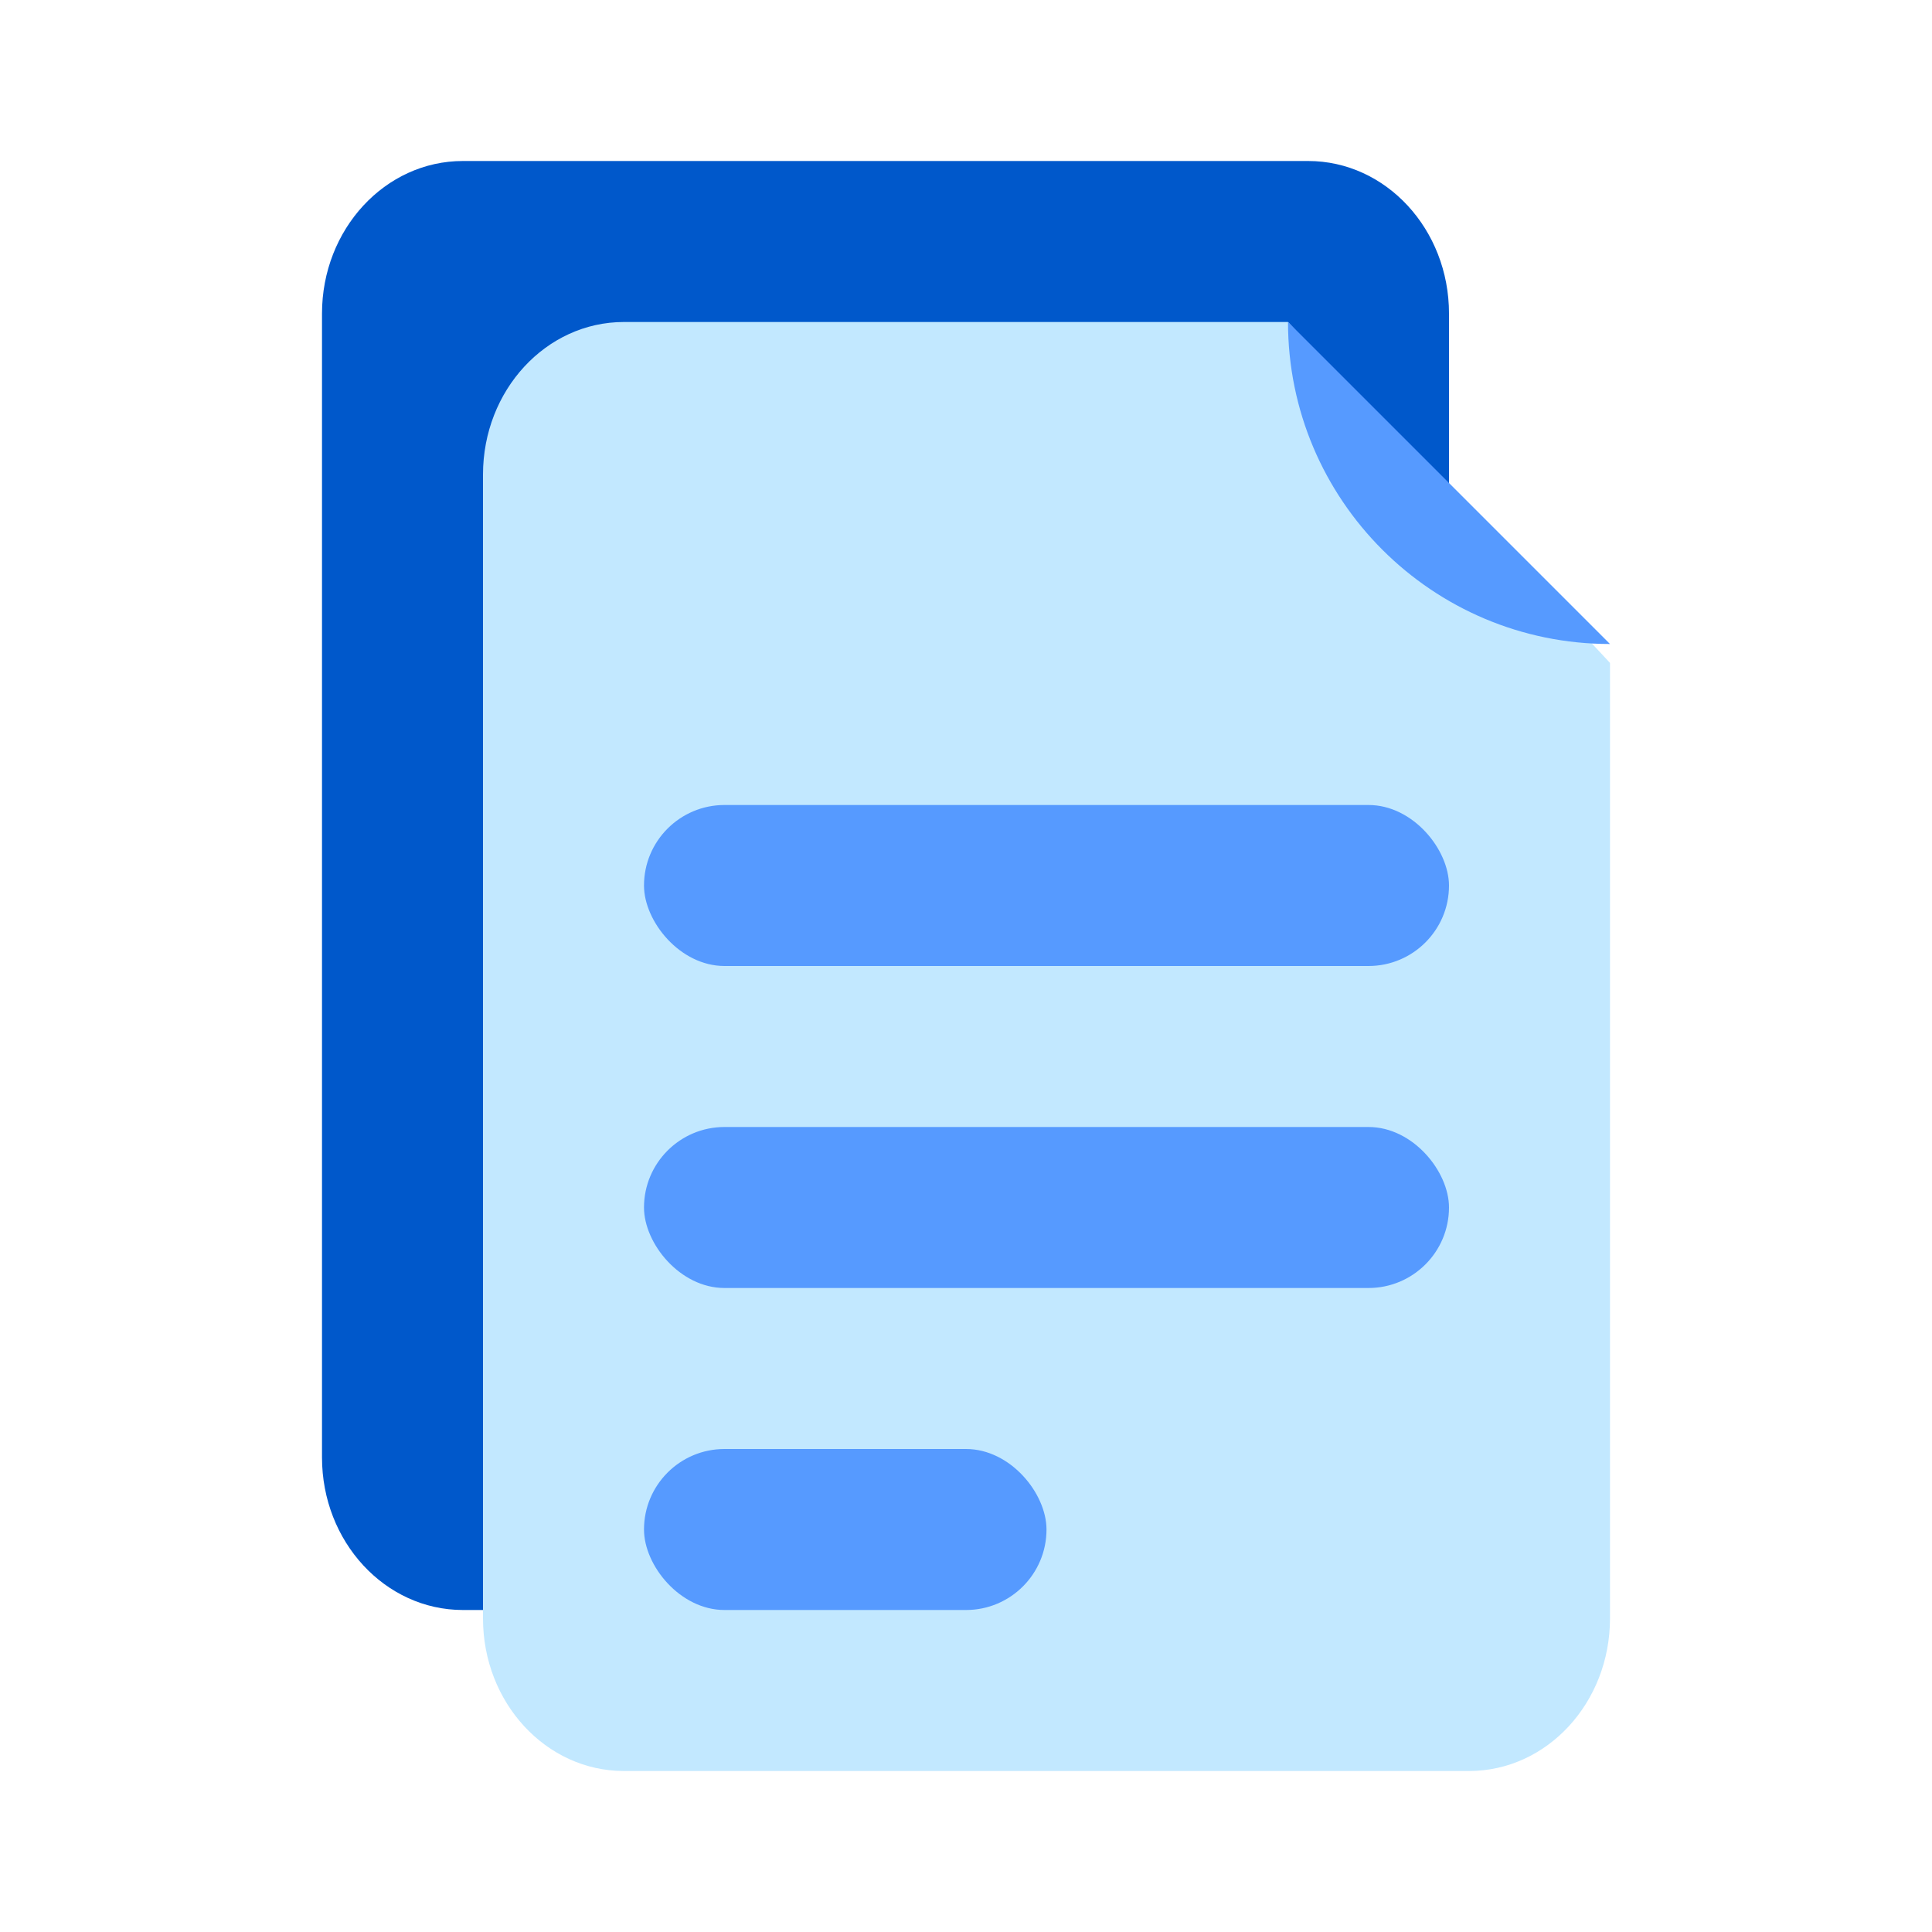<svg width="24" height="24" viewBox="0 0 24 24" fill="none" xmlns="http://www.w3.org/2000/svg">
<path d="M4 3.895C4 2.848 4.784 2 5.75 2L16.25 2C17.216 2 18 2.848 18 3.895L18 15.765C16.906 16.949 15.312 18.579 14 20L5.75 20C4.784 20 4 19.152 4 18.105L4 3.895Z" fill="#0058CB"/>
<path d="M6 20.105C6 21.152 6.784 22 7.75 22H18.25C19.216 22 20 21.152 20 20.105V8.235C18.906 7.051 17.312 5.421 16 4H7.75C6.784 4 6 4.848 6 5.895V20.105Z" fill="#C2E8FF"/>
<path d="M20 8C17.791 8 16 6.209 16 4L20 8Z" fill="#569AFF"/>
<rect x="8" y="10" width="10" height="2" rx="1" fill="#569AFF"/>
<rect x="8" y="14" width="10" height="2" rx="1" fill="#569AFF"/>
<rect x="8" y="18" width="5" height="2" rx="1" fill="#569AFF"/>
</svg>
